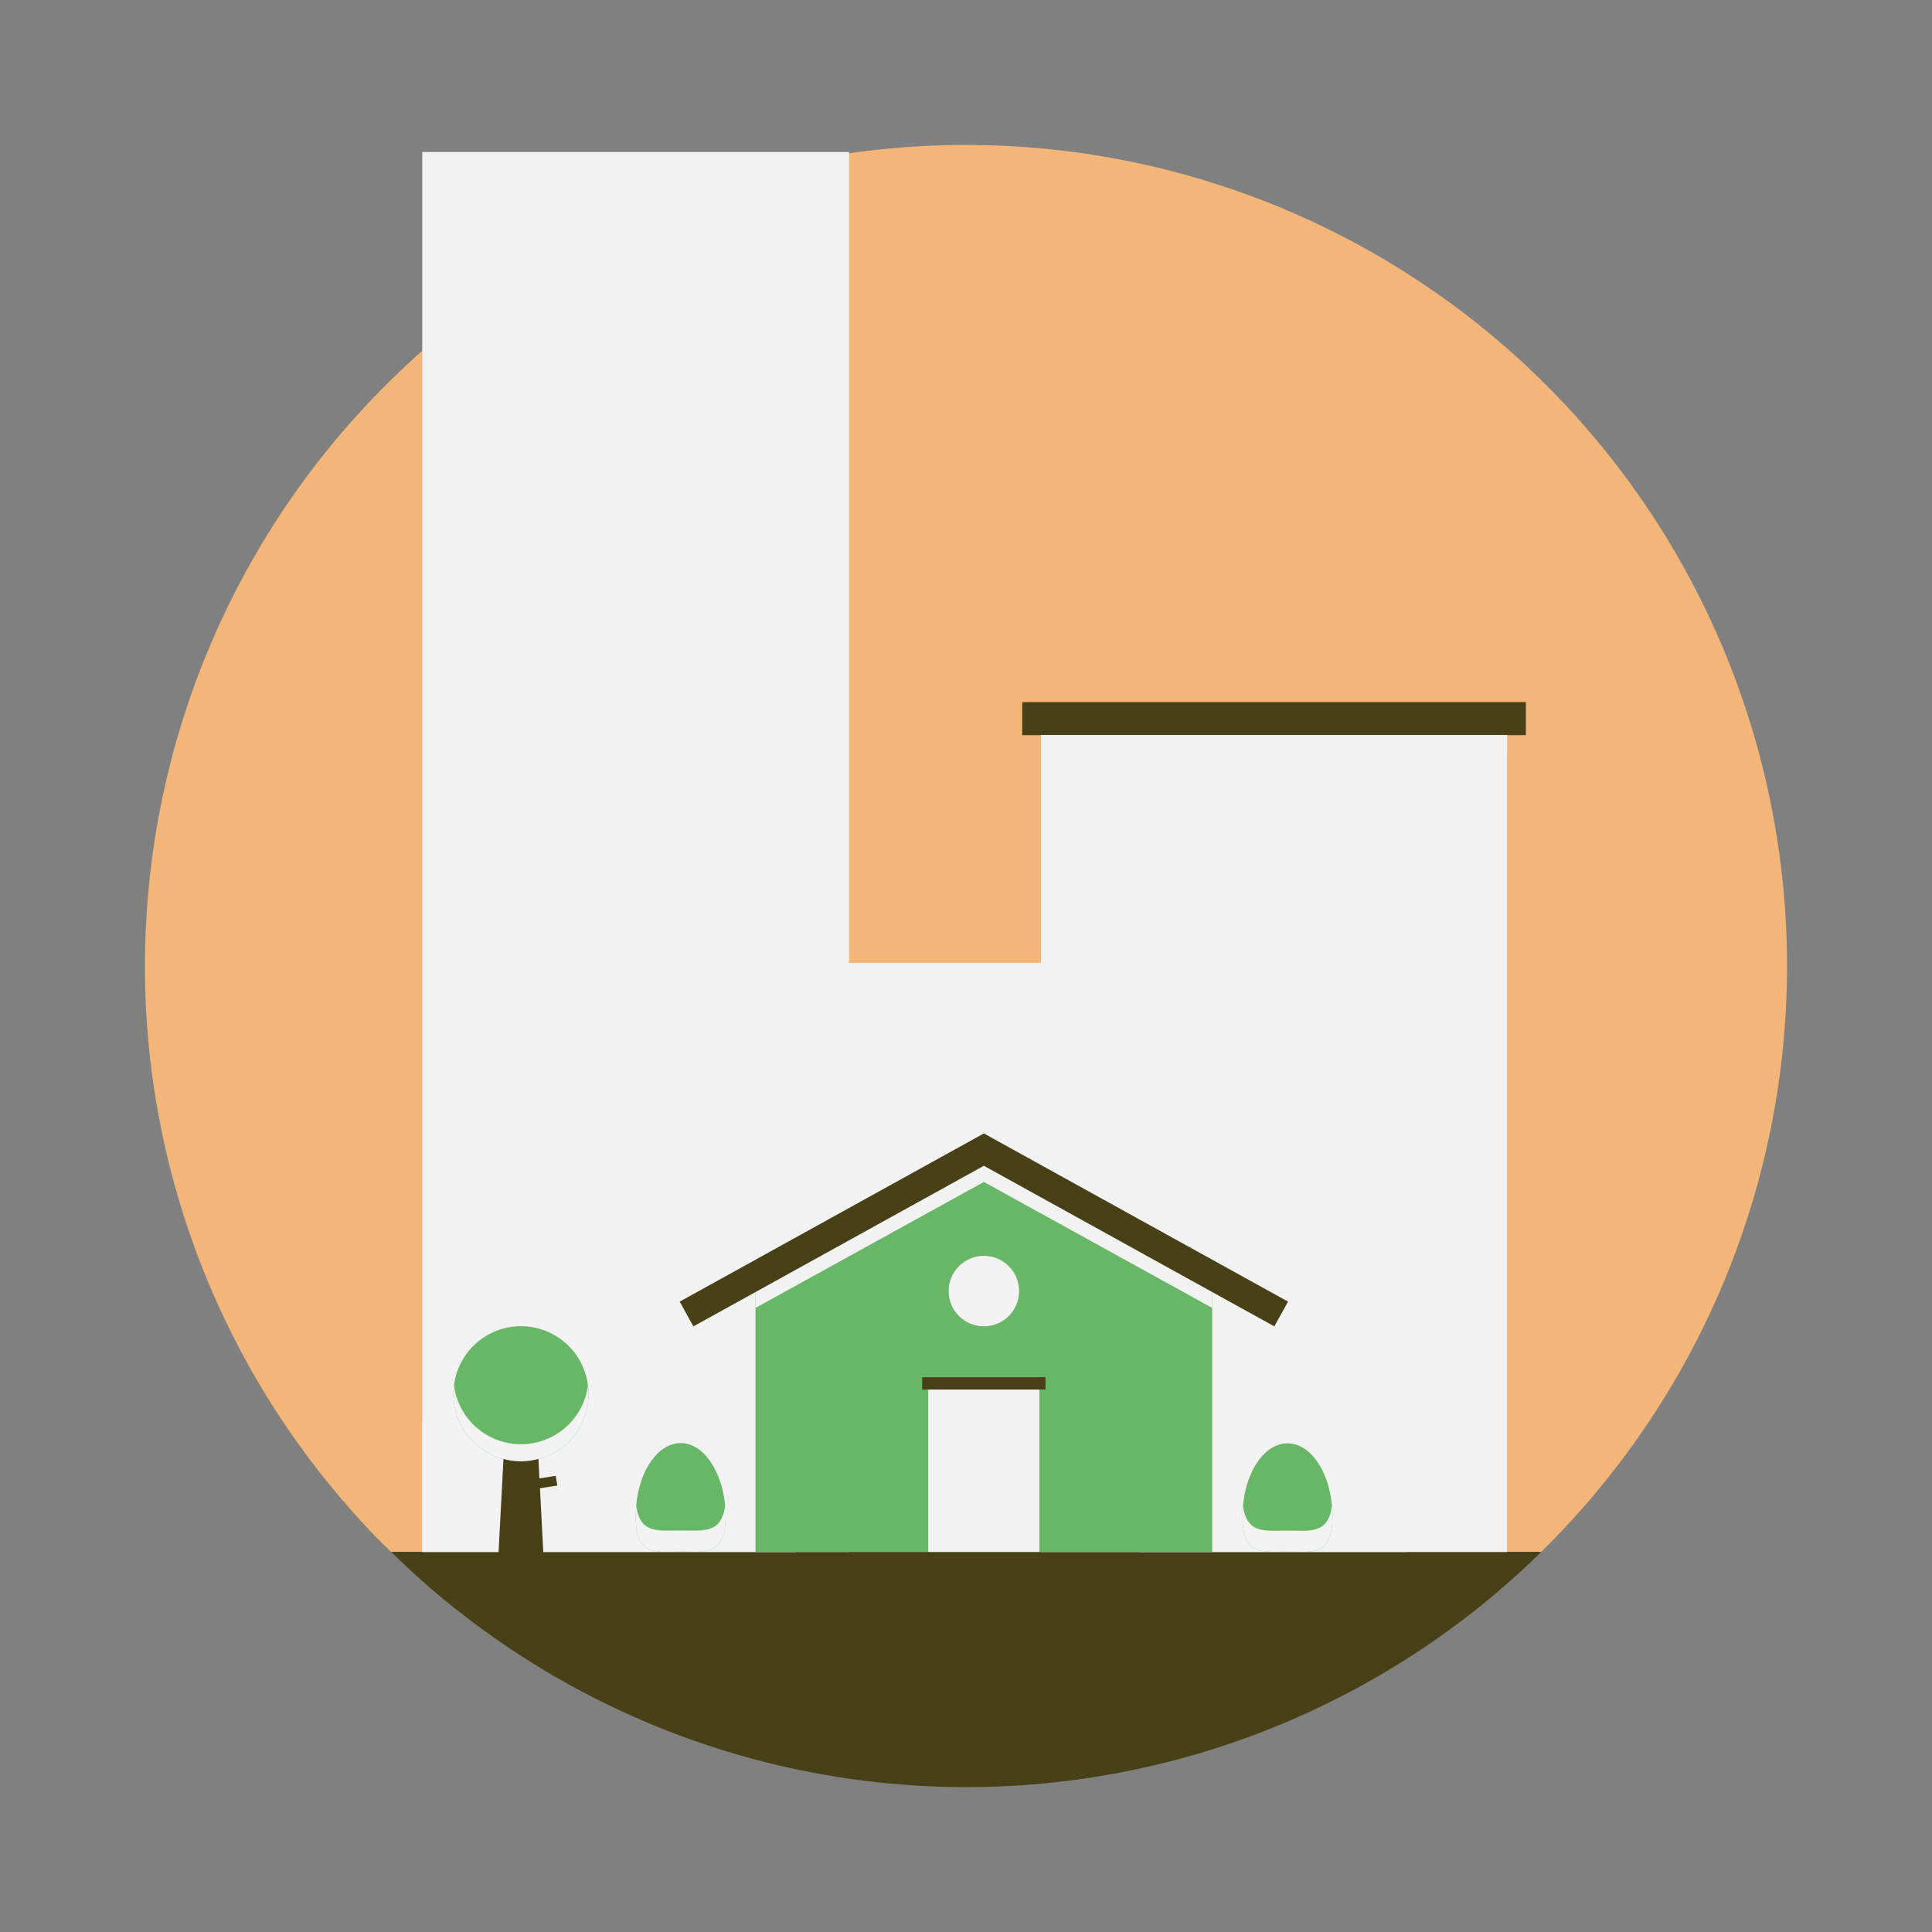 <svg xmlns="http://www.w3.org/2000/svg" viewBox="0 0 273.11 273.11"><rect x="0" y="0" width="273.11" height="273.11" fill="#808080" stroke="none"/><defs><style>.cls-1{isolation:isolate;}.cls-2{fill:#f4b678;}.cls-3{fill:#484017;}.cls-4,.cls-5{fill:#f2f2f2;}.cls-5,.cls-6{mix-blend-mode:multiply;}.cls-7{fill:#68b766;}.cls-8,.cls-9{fill:none;}.cls-8{stroke:#484017;stroke-miterlimit:10;stroke-width:4px;}</style></defs><title>fastigheter_square</title><g class="cls-1"><g id="Lager_2" data-name="Lager 2"><g id="Lager_1-2" data-name="Lager 1"><path class="cls-2" d="M220.64,216.55A116.06,116.06,0,1,0,20.73,129.19c-.15,2.44-.24,4.89-.24,7.36a115.88,115.88,0,0,0,28.07,75.68q1.9,2.21,3.9,4.32c.92,1,1.88,1.9,2.84,2.83H217.85Q219.27,218,220.64,216.55Z"/><path class="cls-3" d="M65,227.9a116,116,0,0,0,152.88-8.52H55.31c1.88,1.84,3.8,3.65,5.81,5.36Q63,226.37,65,227.9Z"/><rect class="cls-4" x="118.85" y="136.16" width="30.5" height="71.03"/><rect class="cls-5" x="118.85" y="136.16" width="30.5" height="71.03"/><g class="cls-6"><rect class="cls-4" x="118.85" y="136.16" width="30.5" height="71.03"/></g><rect class="cls-5" x="114.24" y="177.51" width="10" height="10"/><rect class="cls-4" x="59.69" y="21.49" width="60.33" height="197.89"/><rect class="cls-5" x="68.07" y="80.51" width="10" height="10"/><rect class="cls-5" x="85.26" y="80.51" width="10" height="10"/><rect class="cls-5" x="102.44" y="80.51" width="10" height="10"/><rect class="cls-5" x="68.07" y="65.51" width="10" height="10"/><rect class="cls-5" x="85.26" y="65.51" width="10" height="10"/><rect class="cls-5" x="102.44" y="65.51" width="10" height="10"/><rect class="cls-5" x="68.07" y="50.51" width="10" height="10"/><rect class="cls-5" x="85.26" y="50.51" width="10" height="10"/><rect class="cls-5" x="102.44" y="50.51" width="10" height="10"/><rect class="cls-5" x="68.07" y="35.51" width="10" height="10"/><rect class="cls-5" x="85.26" y="35.51" width="10" height="10"/><rect class="cls-5" x="102.44" y="35.51" width="10" height="10"/><rect class="cls-5" x="68.07" y="95.51" width="10" height="10"/><rect class="cls-5" x="85.26" y="95.51" width="10" height="10"/><rect class="cls-5" x="102.44" y="95.51" width="10" height="10"/><rect class="cls-5" x="68.07" y="110.51" width="10" height="10"/><rect class="cls-5" x="85.26" y="110.51" width="10" height="10"/><rect class="cls-5" x="102.44" y="110.51" width="10" height="10"/><rect class="cls-5" x="68.07" y="125.51" width="10" height="10"/><rect class="cls-5" x="85.26" y="125.51" width="10" height="10"/><rect class="cls-5" x="102.44" y="125.51" width="10" height="10"/><rect class="cls-5" x="68.07" y="140.51" width="10" height="10"/><rect class="cls-5" x="85.26" y="140.51" width="10" height="10"/><rect class="cls-5" x="102.44" y="140.51" width="10" height="10"/><rect class="cls-5" x="68.07" y="155.51" width="10" height="10"/><rect class="cls-5" x="85.26" y="155.51" width="10" height="10"/><rect class="cls-5" x="102.44" y="155.51" width="10" height="10"/><rect class="cls-5" x="102.44" y="170.51" width="10" height="10"/><rect class="cls-5" x="68.07" y="170.51" width="10" height="10"/><rect class="cls-5" x="85.26" y="170.51" width="10" height="10"/><rect class="cls-5" x="68.07" y="185.51" width="10" height="10"/><rect class="cls-5" x="85.26" y="185.51" width="10" height="10"/><rect class="cls-5" x="102.44" y="185.51" width="10" height="10"/><rect class="cls-5" x="59.69" y="200.99" width="52.75" height="18.4"/><rect class="cls-5" x="114.24" y="192.51" width="10" height="10"/><rect class="cls-4" x="147.15" y="102.1" width="65.89" height="117.29"/><rect class="cls-5" x="161.22" y="148.58" width="8.4" height="8.4"/><rect class="cls-5" x="175.66" y="148.58" width="8.4" height="8.4"/><rect class="cls-5" x="190.11" y="148.58" width="8.4" height="8.4"/><rect class="cls-5" x="161.22" y="162.58" width="8.4" height="8.4"/><rect class="cls-5" x="175.66" y="162.58" width="8.4" height="8.4"/><rect class="cls-5" x="190.11" y="162.58" width="8.4" height="8.4"/><rect class="cls-5" x="161.22" y="176.58" width="8.4" height="8.4"/><rect class="cls-5" x="175.66" y="176.58" width="8.4" height="8.4"/><rect class="cls-5" x="190.11" y="176.58" width="8.4" height="8.4"/><rect class="cls-5" x="161.22" y="190.51" width="37.54" height="28.88"/><rect class="cls-5" x="161.22" y="114.18" width="37.54" height="28.87"/><rect class="cls-5" x="161.22" y="135.51" width="37.54" height="7.54"/><rect class="cls-3" x="144.5" y="99.25" width="71.2" height="4.67"/><polygon class="cls-7" points="171.36 219.39 106.8 219.39 106.8 181.89 139.08 164.08 171.36 181.89 171.36 219.39"/><polygon class="cls-5" points="171.36 181.89 139.08 164.08 106.8 181.89 106.8 184.89 139.08 167.08 171.36 184.89 171.36 181.89"/><polyline class="cls-8" points="97.05 185.75 139.08 162.51 181.11 185.75"/><rect class="cls-4" x="131.22" y="194.68" width="15.71" height="24.7"/><rect class="cls-3" x="130.36" y="194.68" width="17.43" height="1.75"/><circle class="cls-4" cx="139.08" cy="182.51" r="4.98"/><rect class="cls-5" x="147.15" y="103.91" width="65.89" height="2.75"/><path class="cls-7" d="M182,216.36c-3.18,0-5.81.53-6.28-3.59,0,.51-.08,1-.08,1.57,0,5.69,2.85,5,6.36,5s6.36.67,6.36-5c0-.54,0-1.06-.08-1.57C187.84,216.9,185.21,216.36,182,216.36Z"/><path class="cls-5" d="M182,216.36c-3.18,0-5.81.53-6.28-3.59,0,.51-.08,1-.08,1.57,0,5.69,2.85,5,6.36,5s6.36.67,6.36-5c0-.54,0-1.06-.08-1.57C187.84,216.9,185.21,216.36,182,216.36Z"/><path class="cls-7" d="M96.22,216.36c-3.18,0-5.81.53-6.28-3.59,0,.51-.08,1-.08,1.57,0,5.69,2.85,5,6.36,5s6.36.67,6.36-5c0-.54,0-1.06-.08-1.57C102,216.9,99.41,216.36,96.22,216.36Z"/><path class="cls-5" d="M96.22,216.36c-3.18,0-5.81.53-6.28-3.59,0,.51-.08,1-.08,1.57,0,5.69,2.85,5,6.36,5s6.36.67,6.36-5c0-.54,0-1.06-.08-1.57C102,216.9,99.41,216.36,96.22,216.36Z"/><path class="cls-7" d="M182,216.36c3.18,0,5.81.53,6.28-3.59-.47-4.94-3.1-8.74-6.28-8.74s-5.81,3.79-6.28,8.74C176.21,216.9,178.84,216.36,182,216.36Z"/><path class="cls-7" d="M96.22,204c-3.18,0-5.81,3.79-6.28,8.74.47,4.13,3.1,3.59,6.28,3.59s5.81.53,6.28-3.59C102,207.82,99.41,204,96.22,204Z"/><path class="cls-7" d="M76.11,206.26a9.47,9.47,0,0,0,7-10.44,9.54,9.54,0,0,1-18.93,0,9.52,9.52,0,0,0,11.94,10.44Z"/><path class="cls-5" d="M76.11,206.26a9.47,9.47,0,0,0,7-10.44,9.54,9.54,0,0,1-18.93,0,9.52,9.52,0,0,0,11.94,10.44Z"/><path class="cls-7" d="M73.64,204.15a9.55,9.55,0,0,0,9.47-8.33,9.54,9.54,0,0,0-18.93,0A9.55,9.55,0,0,0,73.64,204.15Z"/><path class="cls-3" d="M78.78,210l-.22-1.38-2.31.37-.14-2.75a9.3,9.3,0,0,1-4.94,0l-.79,15.06H76.9l-.57-10.92Z"/><rect class="cls-9" width="273.11" height="273.11"/></g></g></g></svg>